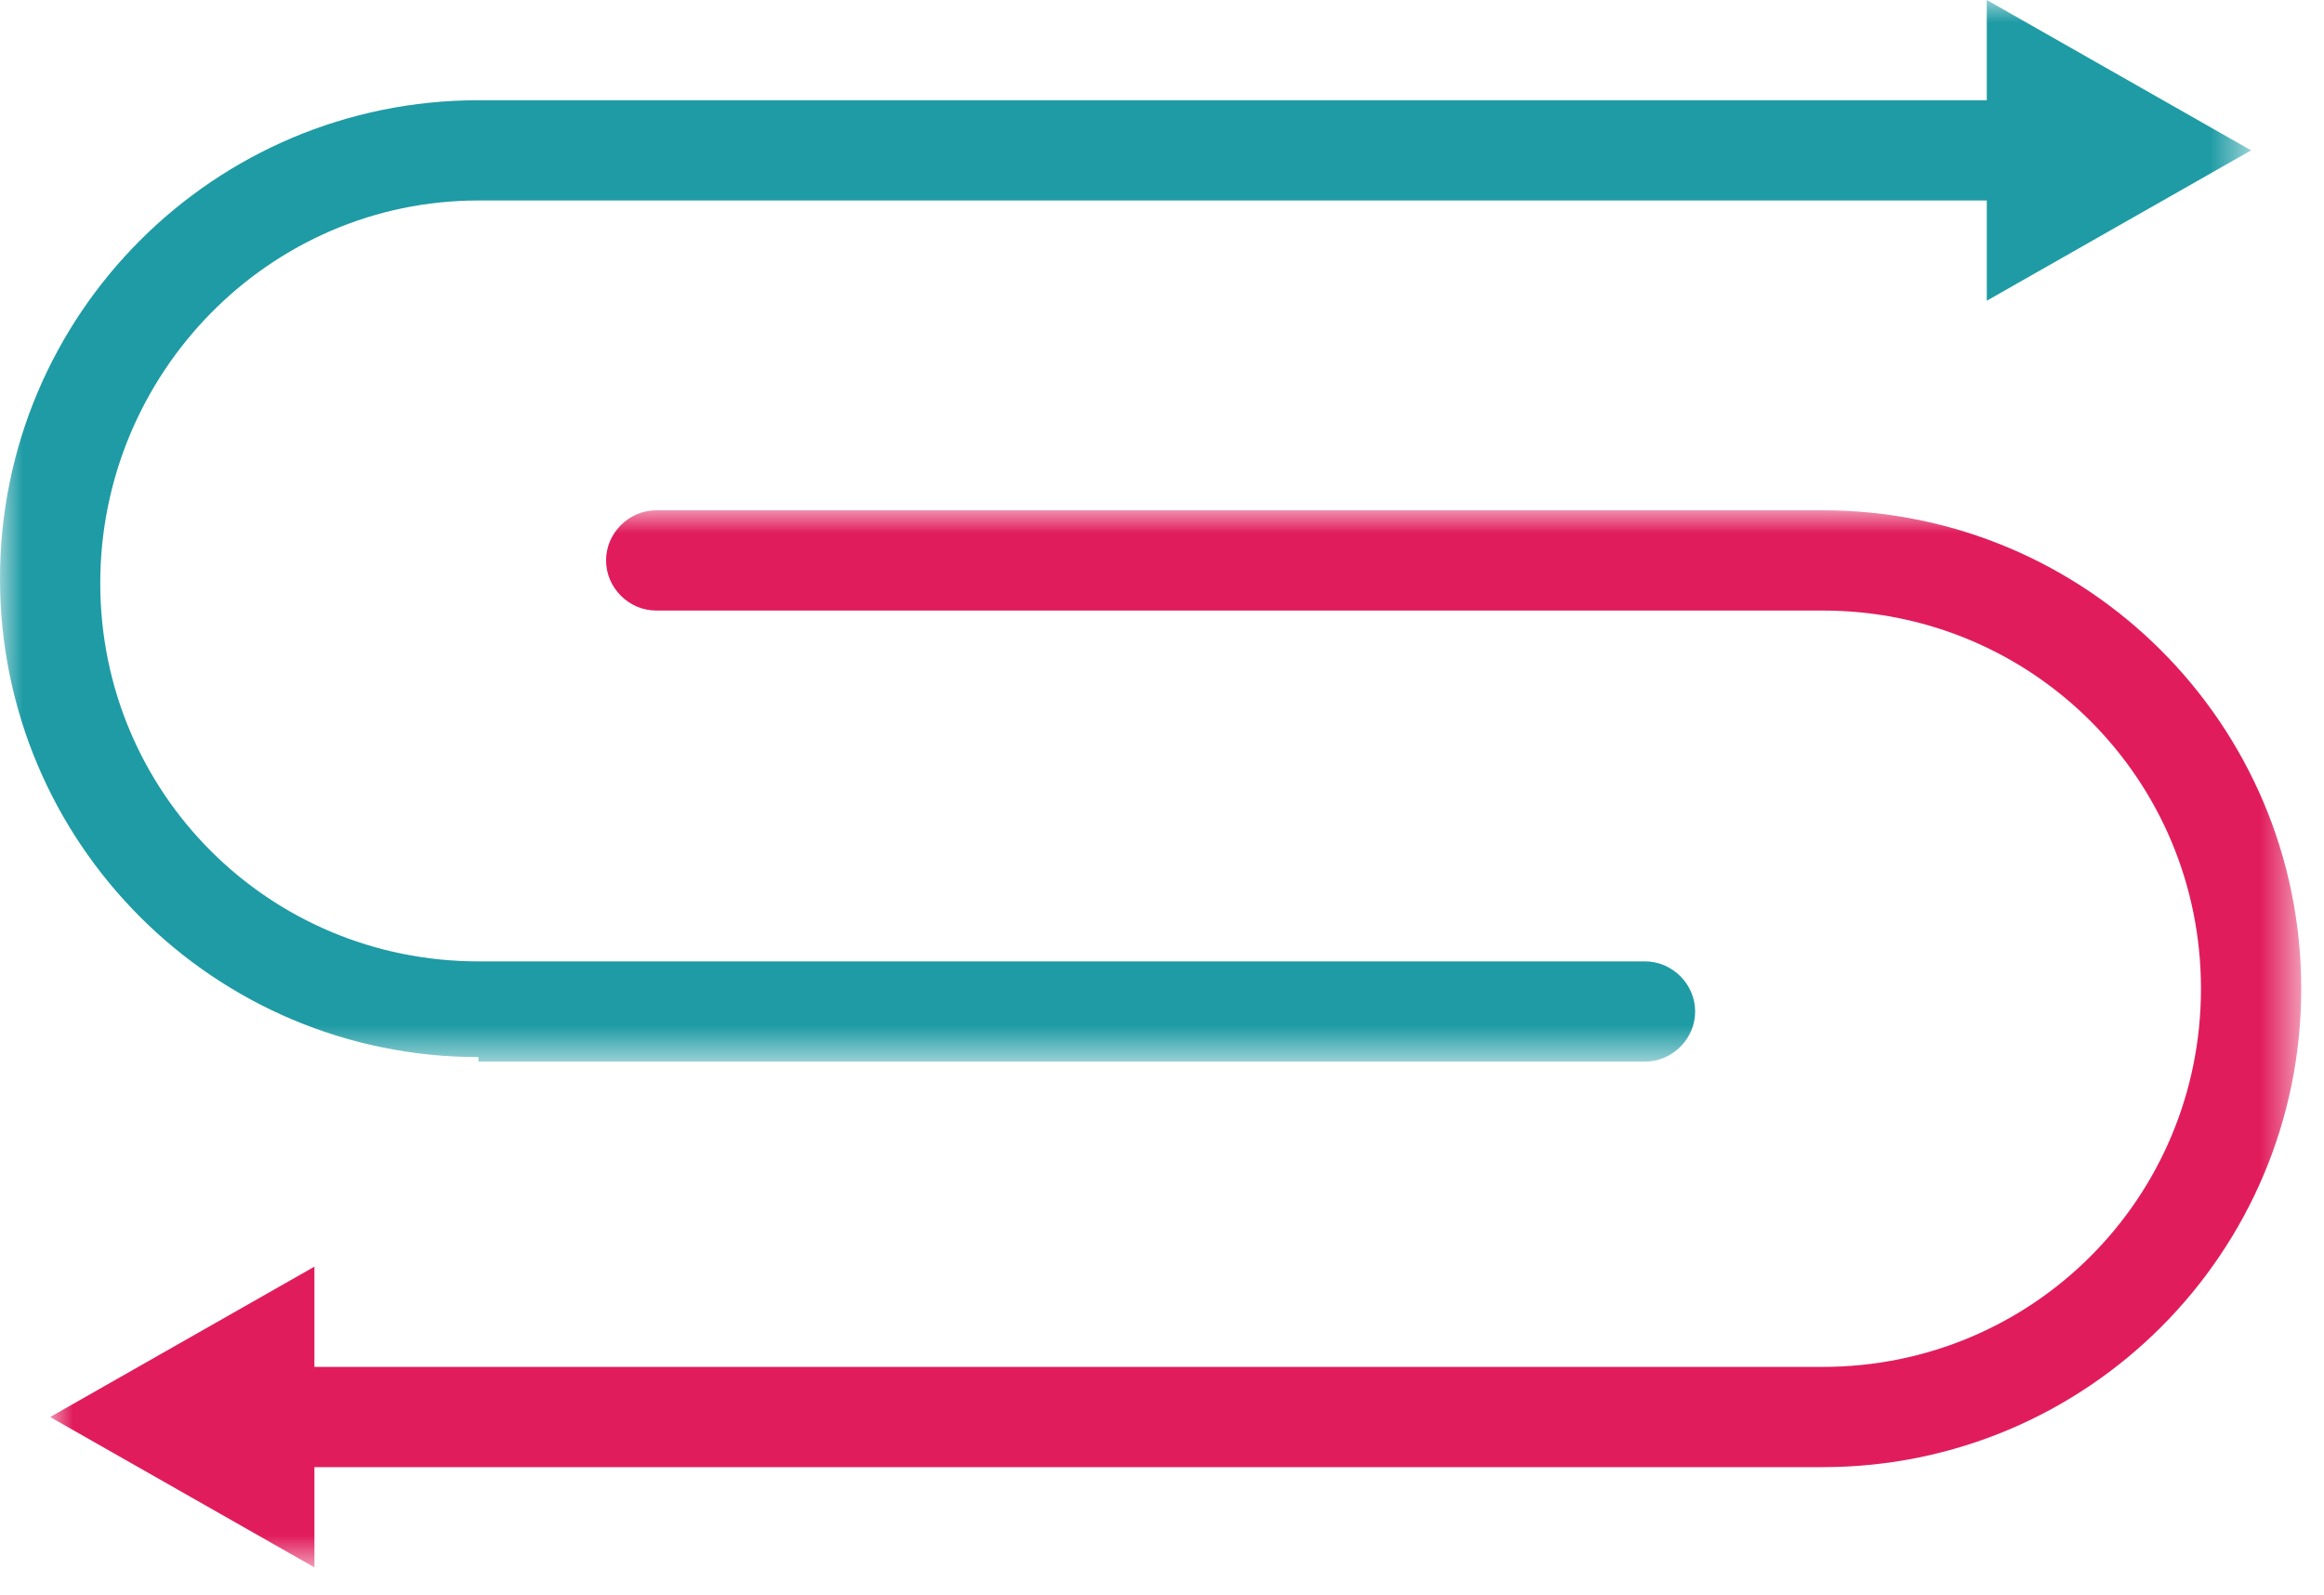 <?xml version="1.0" encoding="UTF-8"?>
<svg id="Layer_1" data-name="Layer 1" xmlns="http://www.w3.org/2000/svg" version="1.1" xmlns:xlink="http://www.w3.org/1999/xlink" viewBox="0 0 51 35">
  <defs>
    <style>
      .cls-1 {
        fill: #1e9ba4;
      }

      .cls-1, .cls-2, .cls-3 {
        fill-rule: evenodd;
        stroke-width: 0px;
      }

      .cls-2 {
        fill: #fff;
      }

      .cls-4 {
        mask: url(#mask-1);
      }

      .cls-5 {
        mask: url(#mask);
      }

      .cls-3 {
        fill: #e11c5c;
      }
    </style>
    <mask id="mask" x="1.1" y="11.2" width="49.4" height="23.3" maskUnits="userSpaceOnUse">
      <g id="hgtqnfvjpb">
        <path id="_2vn9z3f18a" data-name="2vn9z3f18a" class="cls-2" d="M1.1,11.2h49.4v23.2H1.1V11.2Z"/>
      </g>
    </mask>
    <mask id="mask-1" x="0" y="0" width="49.4" height="23.3" maskUnits="userSpaceOnUse">
      <g id="tet20la2od">
        <path id="_22rpkmt3ec" data-name="22rpkmt3ec" class="cls-2" d="M0,0h49.4v23.3H0V0Z"/>
      </g>
    </mask>
  </defs>
  <g class="cls-5">
    <path class="cls-3" d="M40,11.2H14.4c-.6,0-1.1.5-1.1,1.1s.5,1.1,1.1,1.1h25.6c4.6,0,8.3,3.7,8.3,8.3s-3.7,8.3-8.3,8.3H6.9v-2.2l-5.8,3.3,5.8,3.3v-2.2h33.1c5.8,0,10.5-4.7,10.5-10.5s-4.7-10.5-10.5-10.5"/>
  </g>
  <g class="cls-4">
    <path class="cls-1" d="M10.5,23.3h25.6c.6,0,1.1-.5,1.1-1.1s-.5-1.1-1.1-1.1H10.5c-4.6,0-8.3-3.7-8.3-8.3S5.9,4.4,10.5,4.4h33.1v2.2l5.8-3.3L43.6,0v2.2H10.5C4.7,2.2,0,6.9,0,12.7s4.7,10.5,10.5,10.5"/>
  </g>
</svg>